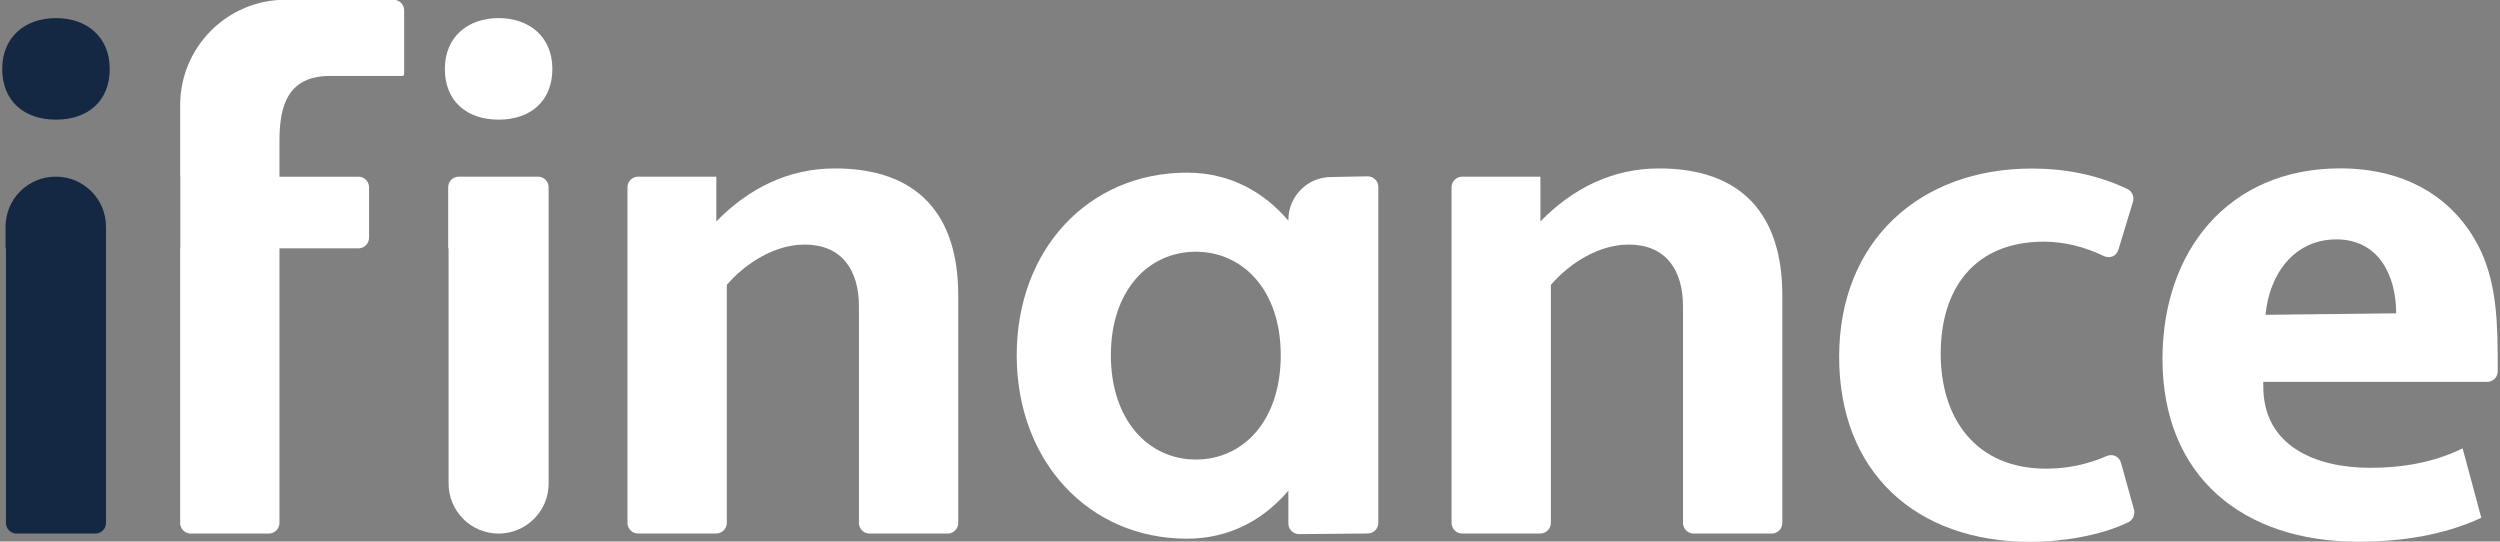 <svg xmlns="http://www.w3.org/2000/svg" id="uuid-aa9a5a2f-c02b-4269-bf19-48bd2c446a12" viewBox="0 0 504.2 109.21"><rect x="0" y="0" width="504.2" height="109.21" fill="#808080" stroke="none"/><defs><style>.uuid-e5add863-f73e-449c-9409-9128e9f1b557{fill:#fff;}.uuid-e5dd2f1f-0fbb-4b91-a1ca-12713d2a4728{fill:#142743;}</style></defs><path class="uuid-e5add863-f73e-449c-9409-9128e9f1b557" d="m36.38,35.63h-.04v-14.43C36.34,9.46,45.86-.05,57.6-.05h21.77c1.18,0,2.14.96,2.14,2.14v12.84c0,.21-.17.38-.38.38h-14.53c-8.58,0-10.24,6.02-10.24,13.1v7.23h15.93c1.18,0,2.14.96,2.14,2.14v10.17c0,1.18-.96,2.14-2.14,2.14h-15.93v55.38c0,1.18-.96,2.14-2.14,2.14h-15.75c-1.18,0-2.14-.96-2.14-2.14v-55.38h.04v-14.46h0Z"></path><path class="uuid-e5add863-f73e-449c-9409-9128e9f1b557" d="m128.69,35.63h15.78v9.03c6.48-6.63,14.46-10.69,23.94-10.69,16.71,0,24.85,9.34,24.85,25.6v45.9c0,1.18-.96,2.14-2.14,2.14h-15.75c-1.18,0-2.14-.96-2.14-2.14v-43.64c0-7.23-3.31-12.5-10.99-12.5-6.02,0-11.9,3.76-15.66,8.13v48c0,1.18-.96,2.14-2.14,2.14h-15.75c-1.18,0-2.14-.96-2.14-2.14V37.77c0-1.18.96-2.14,2.14-2.14Z"></path><path class="uuid-e5add863-f73e-449c-9409-9128e9f1b557" d="m294.89,35.63h15.78v9.03c6.48-6.63,14.46-10.69,23.94-10.69,16.71,0,24.85,9.34,24.85,25.6v45.9c0,1.18-.96,2.14-2.14,2.14h-15.75c-1.18,0-2.14-.96-2.14-2.14v-43.64c0-7.23-3.31-12.5-10.99-12.5-6.02,0-11.9,3.76-15.66,8.13v48c0,1.18-.96,2.14-2.14,2.14h-15.75c-1.18,0-2.14-.96-2.14-2.14V37.77c0-1.18.96-2.14,2.14-2.14h0Z"></path><path class="uuid-e5add863-f73e-449c-9409-9128e9f1b557" d="m427.77,93.36l2.62,9.44c.26.94-.23,2.07-1.11,2.5-5.81,2.84-13.75,3.98-19.81,3.98-23.04,0-38.55-14-38.55-37.34s16.26-37.95,38.85-37.95c6.75,0,13.24,1.26,19.26,4.12.97.46,1.46,1.55,1.15,2.57l-2.94,9.67c-.4,1.33-1.73,1.87-2.98,1.27-3.79-1.83-7.93-2.88-12.08-2.88-13.85,0-20.78,9.34-20.78,22.59s7.23,23.19,21.23,23.19c4.28,0,8.35-.84,12.21-2.53,1.25-.55,2.56.06,2.93,1.37h0Z"></path><path class="uuid-e5add863-f73e-449c-9409-9128e9f1b557" d="m456.46,77.04v.9c0,12.2,10.84,16.41,21.53,16.41,6.48,0,12.8-1.05,18.67-3.92l3.77,14c-7.83,3.61-16.41,4.82-24.85,4.82-23.19,0-39.45-13.1-39.45-36.89,0-21.68,13.25-38.4,35.84-38.4,13.85,0,23.64,6.47,28.46,16.86,3.22,7.14,3.32,14.79,3.31,24.06,0,1.18-.96,2.14-2.14,2.14h-45.14v.02Zm26.8-13.85c0-7.53-3.46-14.91-12.05-14.91s-13.55,7.08-14.3,15.21l26.35-.3h0Z"></path><path class="uuid-e5add863-f73e-449c-9409-9128e9f1b557" d="m92.53,35.63h15.98c1.18,0,2.14.96,2.14,2.14v59.75c0,5.57-4.52,10.09-10.09,10.09h0c-5.57,0-10.09-4.52-10.09-10.09v-47.43h-.08v-12.32c0-1.18.96-2.14,2.14-2.14Z"></path><path class="uuid-e5add863-f73e-449c-9409-9128e9f1b557" d="m100.56,3.65c6.17,0,10.84,3.76,10.84,10.24s-4.37,10.24-10.84,10.24-10.84-3.76-10.84-10.24,4.67-10.24,10.84-10.24Z"></path><path class="uuid-e5dd2f1f-0fbb-4b91-a1ca-12713d2a4728" d="m11.21,35.63h.08c5.57,0,10.09,4.52,10.09,10.09v59.75c0,1.18-.96,2.14-2.14,2.14H3.34c-1.18,0-2.14-.96-2.14-2.14v-55.38h-.08v-4.37c0-5.57,4.52-10.09,10.09-10.09Z"></path><path class="uuid-e5dd2f1f-0fbb-4b91-a1ca-12713d2a4728" d="m11.29,3.65c6.17,0,10.84,3.76,10.84,10.24s-4.37,10.24-10.84,10.24S.45,20.36.45,13.89,5.11,3.65,11.29,3.65Z"></path><path class="uuid-e5add863-f73e-449c-9409-9128e9f1b557" d="m259.84,98.95c-4.93,5.81-11.8,9.69-20.44,9.69-19.91,0-34.35-15.68-34.35-37s14.45-36.82,34.35-36.82c8.63,0,15.5,3.88,20.44,9.69v-.18c0-4.76,3.88-8.63,8.63-8.63l7.33-.14c1.2-.02,2.18.94,2.18,2.14v67.75c0,1.17-.95,2.13-2.12,2.14l-13.86.13c-1.19.01-2.16-.95-2.16-2.14v-6.65.02Zm-18.67-48.18c-9.53,0-17.13,7.76-17.13,20.87s7.59,21.04,17.13,21.04,17.13-7.76,17.13-21.04-7.76-20.87-17.13-20.87h0Z"></path></svg>